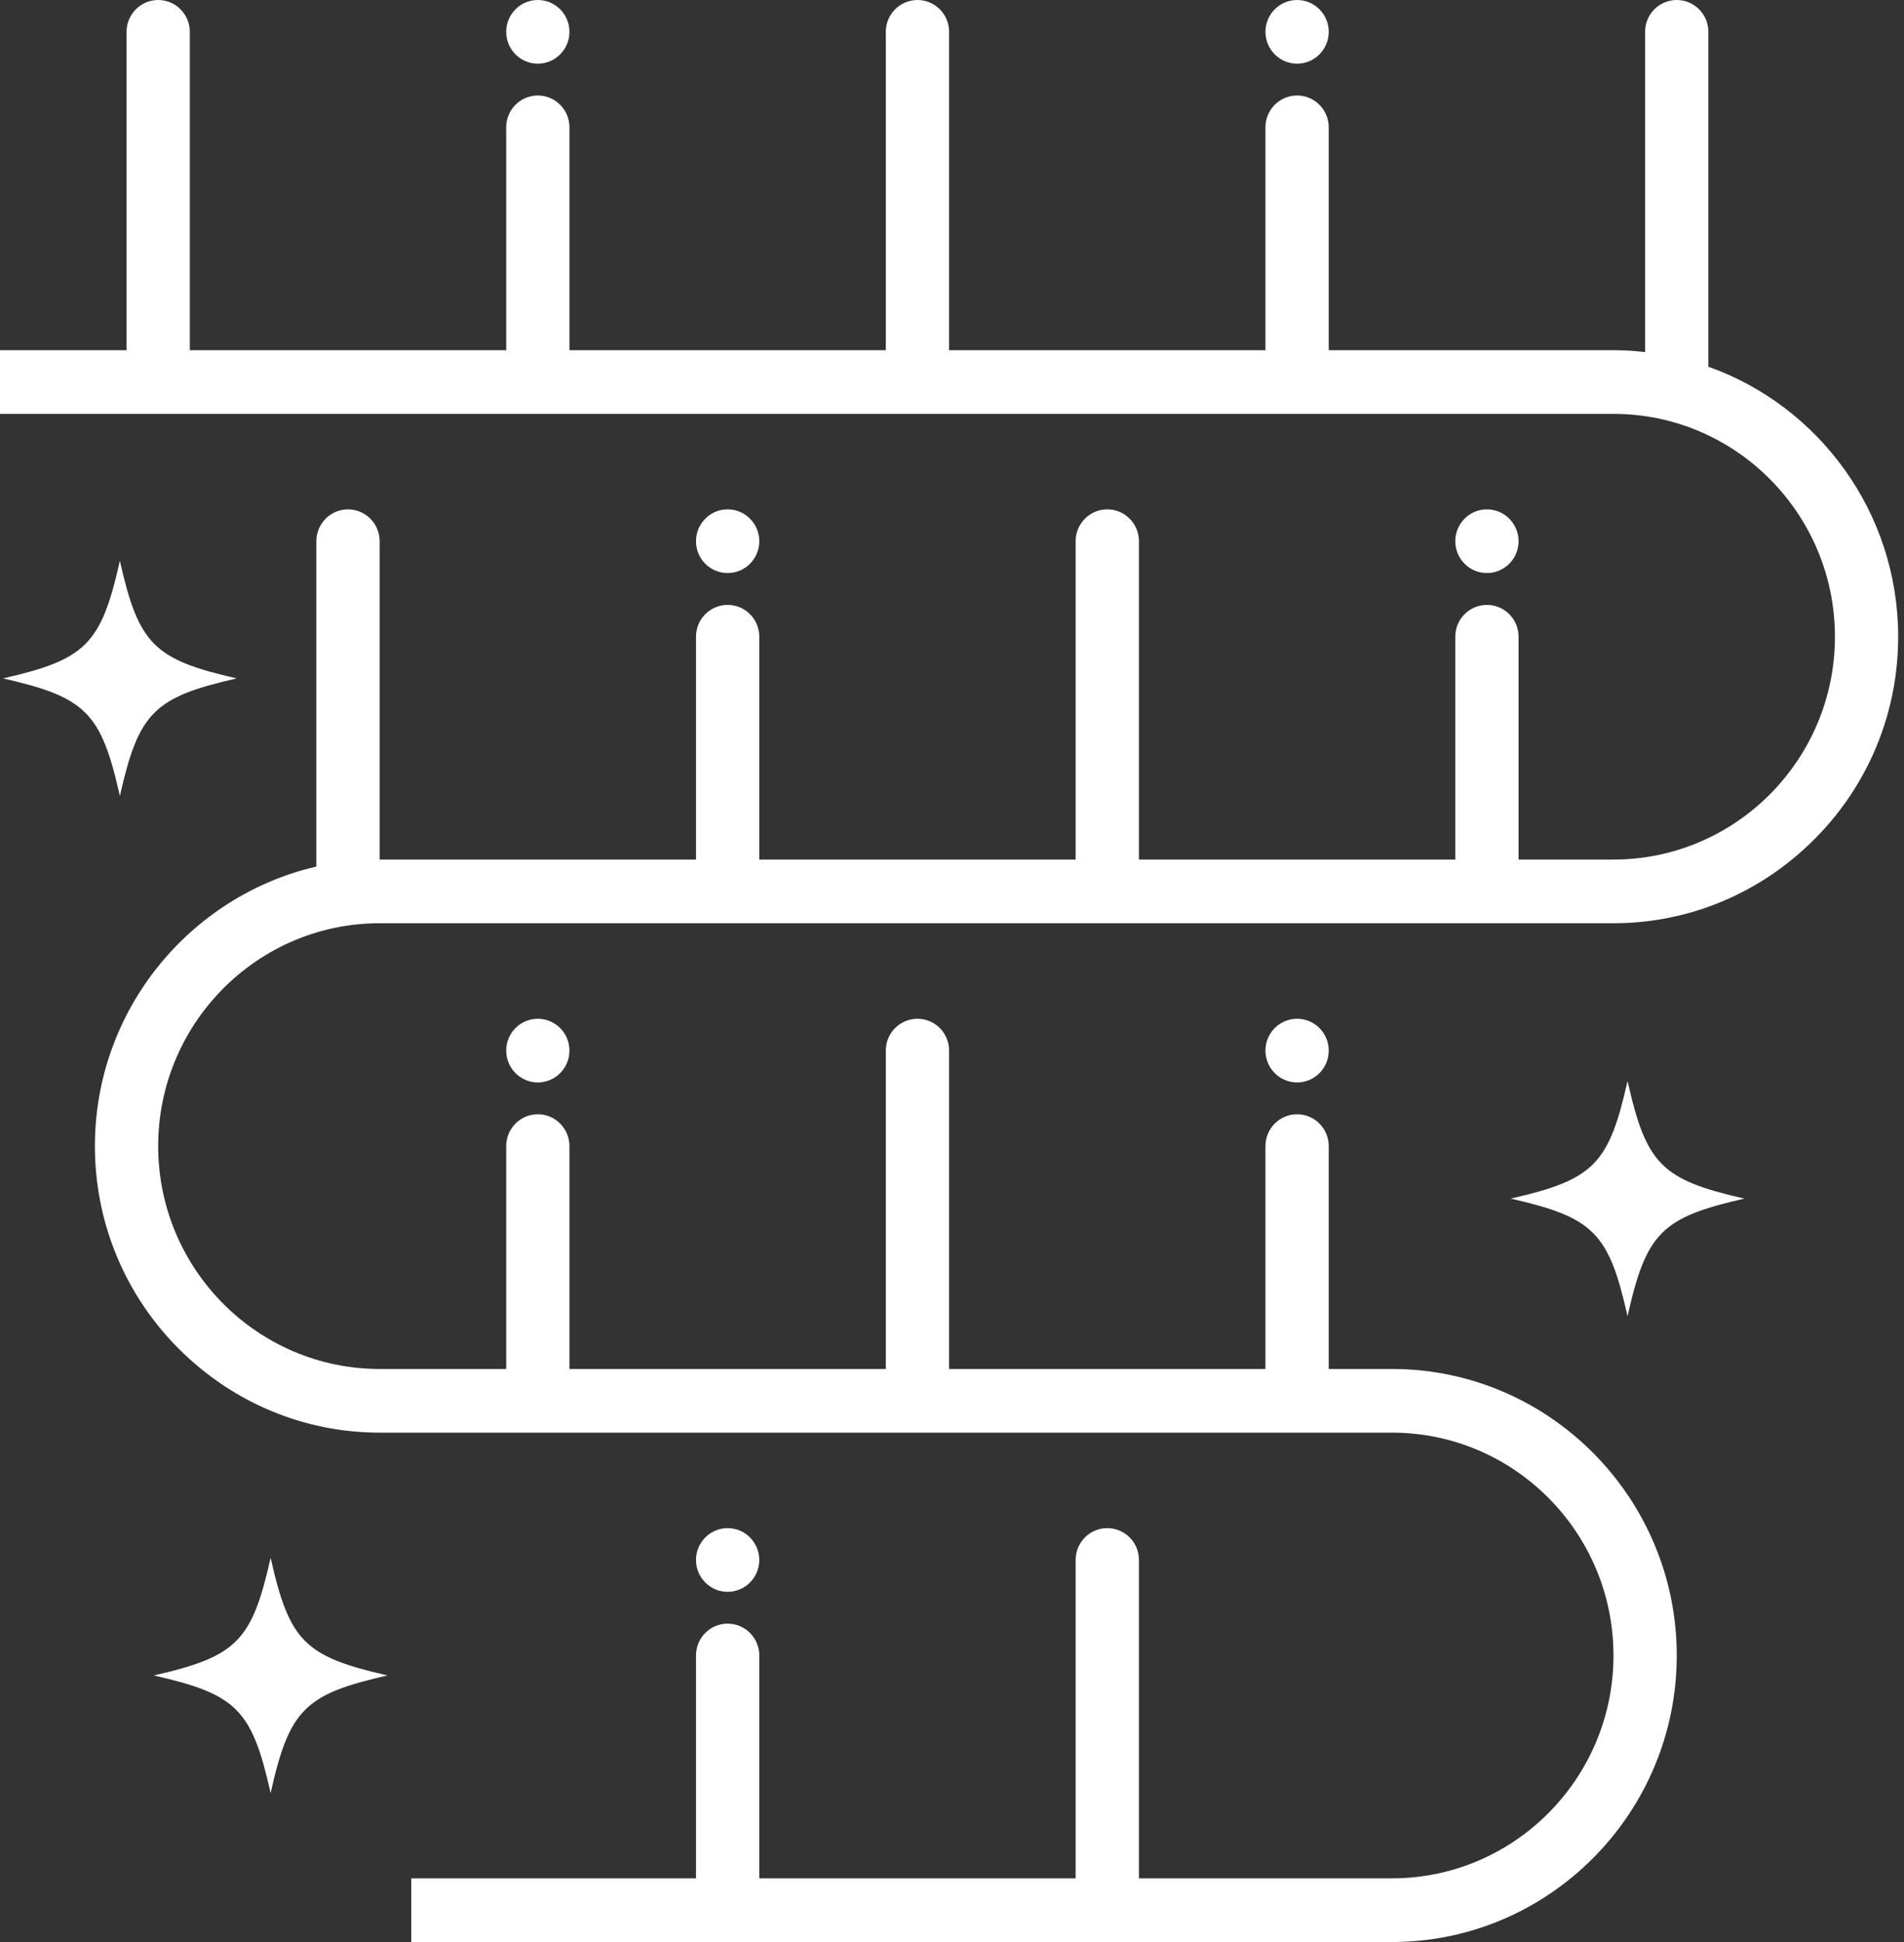 <svg width="51" height="52" viewBox="0 0 51 52" fill="none" xmlns="http://www.w3.org/2000/svg">
<rect x="0" y="0" width="51" height="52" fill="#333333" stroke="none"/>
<path d="M50.844 17.049C50.844 19.462 49.734 21.61 47.997 23.016C46.692 24.082 45.023 24.721 43.218 24.721H16.948H10.169C6.898 24.721 4.237 27.398 4.237 30.689C4.237 33.979 6.898 36.656 10.169 36.656H13.559V30.689C13.559 30.218 13.938 29.836 14.406 29.836C14.874 29.836 15.253 30.218 15.253 30.689V36.656H23.727V28.131C23.727 27.66 24.107 27.279 24.575 27.279C25.043 27.279 25.422 27.66 25.422 28.131V36.656H33.896V30.689C33.896 30.218 34.275 29.836 34.744 29.836C35.212 29.836 35.591 30.218 35.591 30.689V36.656H36.438H37.286C41.489 36.656 44.913 40.1 44.913 44.328C44.913 48.556 41.489 52 37.286 52H11.016V50.295H18.643V44.328C18.643 43.857 19.022 43.475 19.49 43.475C19.958 43.475 20.338 43.857 20.338 44.328V50.295H28.812V41.77C28.812 41.299 29.191 40.918 29.659 40.918C30.128 40.918 30.507 41.299 30.507 41.77V50.295H37.286C40.557 50.295 43.218 47.618 43.218 44.328C43.218 41.037 40.557 38.361 37.286 38.361H36.438H10.169C8.364 38.361 6.695 37.721 5.389 36.656C3.652 35.249 2.542 33.101 2.542 30.689C2.542 27.049 5.084 23.988 8.474 23.204V14.492C8.474 14.021 8.854 13.639 9.321 13.639C9.789 13.639 10.169 14.021 10.169 14.492V23.016H16.948H18.643V17.049C18.643 16.578 19.022 16.197 19.49 16.197C19.958 16.197 20.338 16.578 20.338 17.049V23.016H28.812V14.492C28.812 14.021 29.191 13.639 29.659 13.639C30.128 13.639 30.507 14.021 30.507 14.492V23.016H38.981V17.049C38.981 16.578 39.36 16.197 39.828 16.197C40.297 16.197 40.676 16.578 40.676 17.049V23.016H43.218C46.489 23.016 49.15 20.34 49.15 17.049C49.15 13.759 46.489 11.082 43.218 11.082H0V9.377H3.39V0.852C3.39 0.382 3.769 0 4.237 0C4.705 0 5.084 0.382 5.084 0.852V9.377H13.559V3.41C13.559 2.939 13.938 2.557 14.406 2.557C14.874 2.557 15.253 2.939 15.253 3.41V9.377H23.727V0.852C23.727 0.382 24.107 0 24.575 0C25.043 0 25.422 0.382 25.422 0.852V9.377H33.896V3.41C33.896 2.939 34.275 2.557 34.744 2.557C35.212 2.557 35.591 2.939 35.591 3.41V9.377H43.218C43.506 9.377 43.785 9.394 44.065 9.428V0.852C44.065 0.382 44.444 0 44.913 0C45.381 0 45.76 0.382 45.76 0.852V9.82C48.717 10.869 50.844 13.716 50.844 17.049ZM14.406 1.705C14.874 1.705 15.253 1.323 15.253 0.852C15.253 0.382 14.874 0 14.406 0C13.938 0 13.559 0.382 13.559 0.852C13.559 1.323 13.938 1.705 14.406 1.705ZM34.744 1.705C35.212 1.705 35.591 1.323 35.591 0.852C35.591 0.382 35.212 0 34.744 0C34.276 0 33.896 0.382 33.896 0.852C33.896 1.323 34.276 1.705 34.744 1.705ZM39.828 15.344C40.296 15.344 40.676 14.963 40.676 14.492C40.676 14.021 40.296 13.639 39.828 13.639C39.36 13.639 38.981 14.021 38.981 14.492C38.981 14.963 39.36 15.344 39.828 15.344ZM19.49 15.344C19.958 15.344 20.338 14.963 20.338 14.492C20.338 14.021 19.958 13.639 19.49 13.639C19.022 13.639 18.643 14.021 18.643 14.492C18.643 14.963 19.022 15.344 19.49 15.344ZM13.559 28.131C13.559 28.602 13.938 28.984 14.406 28.984C14.874 28.984 15.253 28.602 15.253 28.131C15.253 27.66 14.874 27.279 14.406 27.279C13.938 27.279 13.559 27.66 13.559 28.131ZM19.49 42.623C19.958 42.623 20.338 42.241 20.338 41.77C20.338 41.3 19.958 40.918 19.49 40.918C19.022 40.918 18.643 41.3 18.643 41.77C18.643 42.241 19.022 42.623 19.49 42.623ZM33.896 28.131C33.896 28.602 34.276 28.984 34.744 28.984C35.212 28.984 35.591 28.602 35.591 28.131C35.591 27.66 35.212 27.279 34.744 27.279C34.276 27.279 33.896 27.66 33.896 28.131ZM3.211 15.017C2.709 17.251 2.302 17.66 0.081 18.165C2.302 18.67 2.709 19.079 3.211 21.314C3.713 19.079 4.12 18.67 6.341 18.165C4.12 17.66 3.713 17.251 3.211 15.017ZM43.595 28.945C43.093 31.18 42.687 31.589 40.465 32.094C42.687 32.599 43.093 33.008 43.595 35.242C44.097 33.008 44.504 32.599 46.725 32.094C44.504 31.589 44.097 31.18 43.595 28.945ZM7.249 41.713C6.747 43.947 6.341 44.357 4.12 44.862C6.341 45.366 6.747 45.776 7.249 48.01C7.751 45.776 8.158 45.366 10.379 44.862C8.158 44.357 7.751 43.947 7.249 41.713Z" fill="white"/>
</svg>
